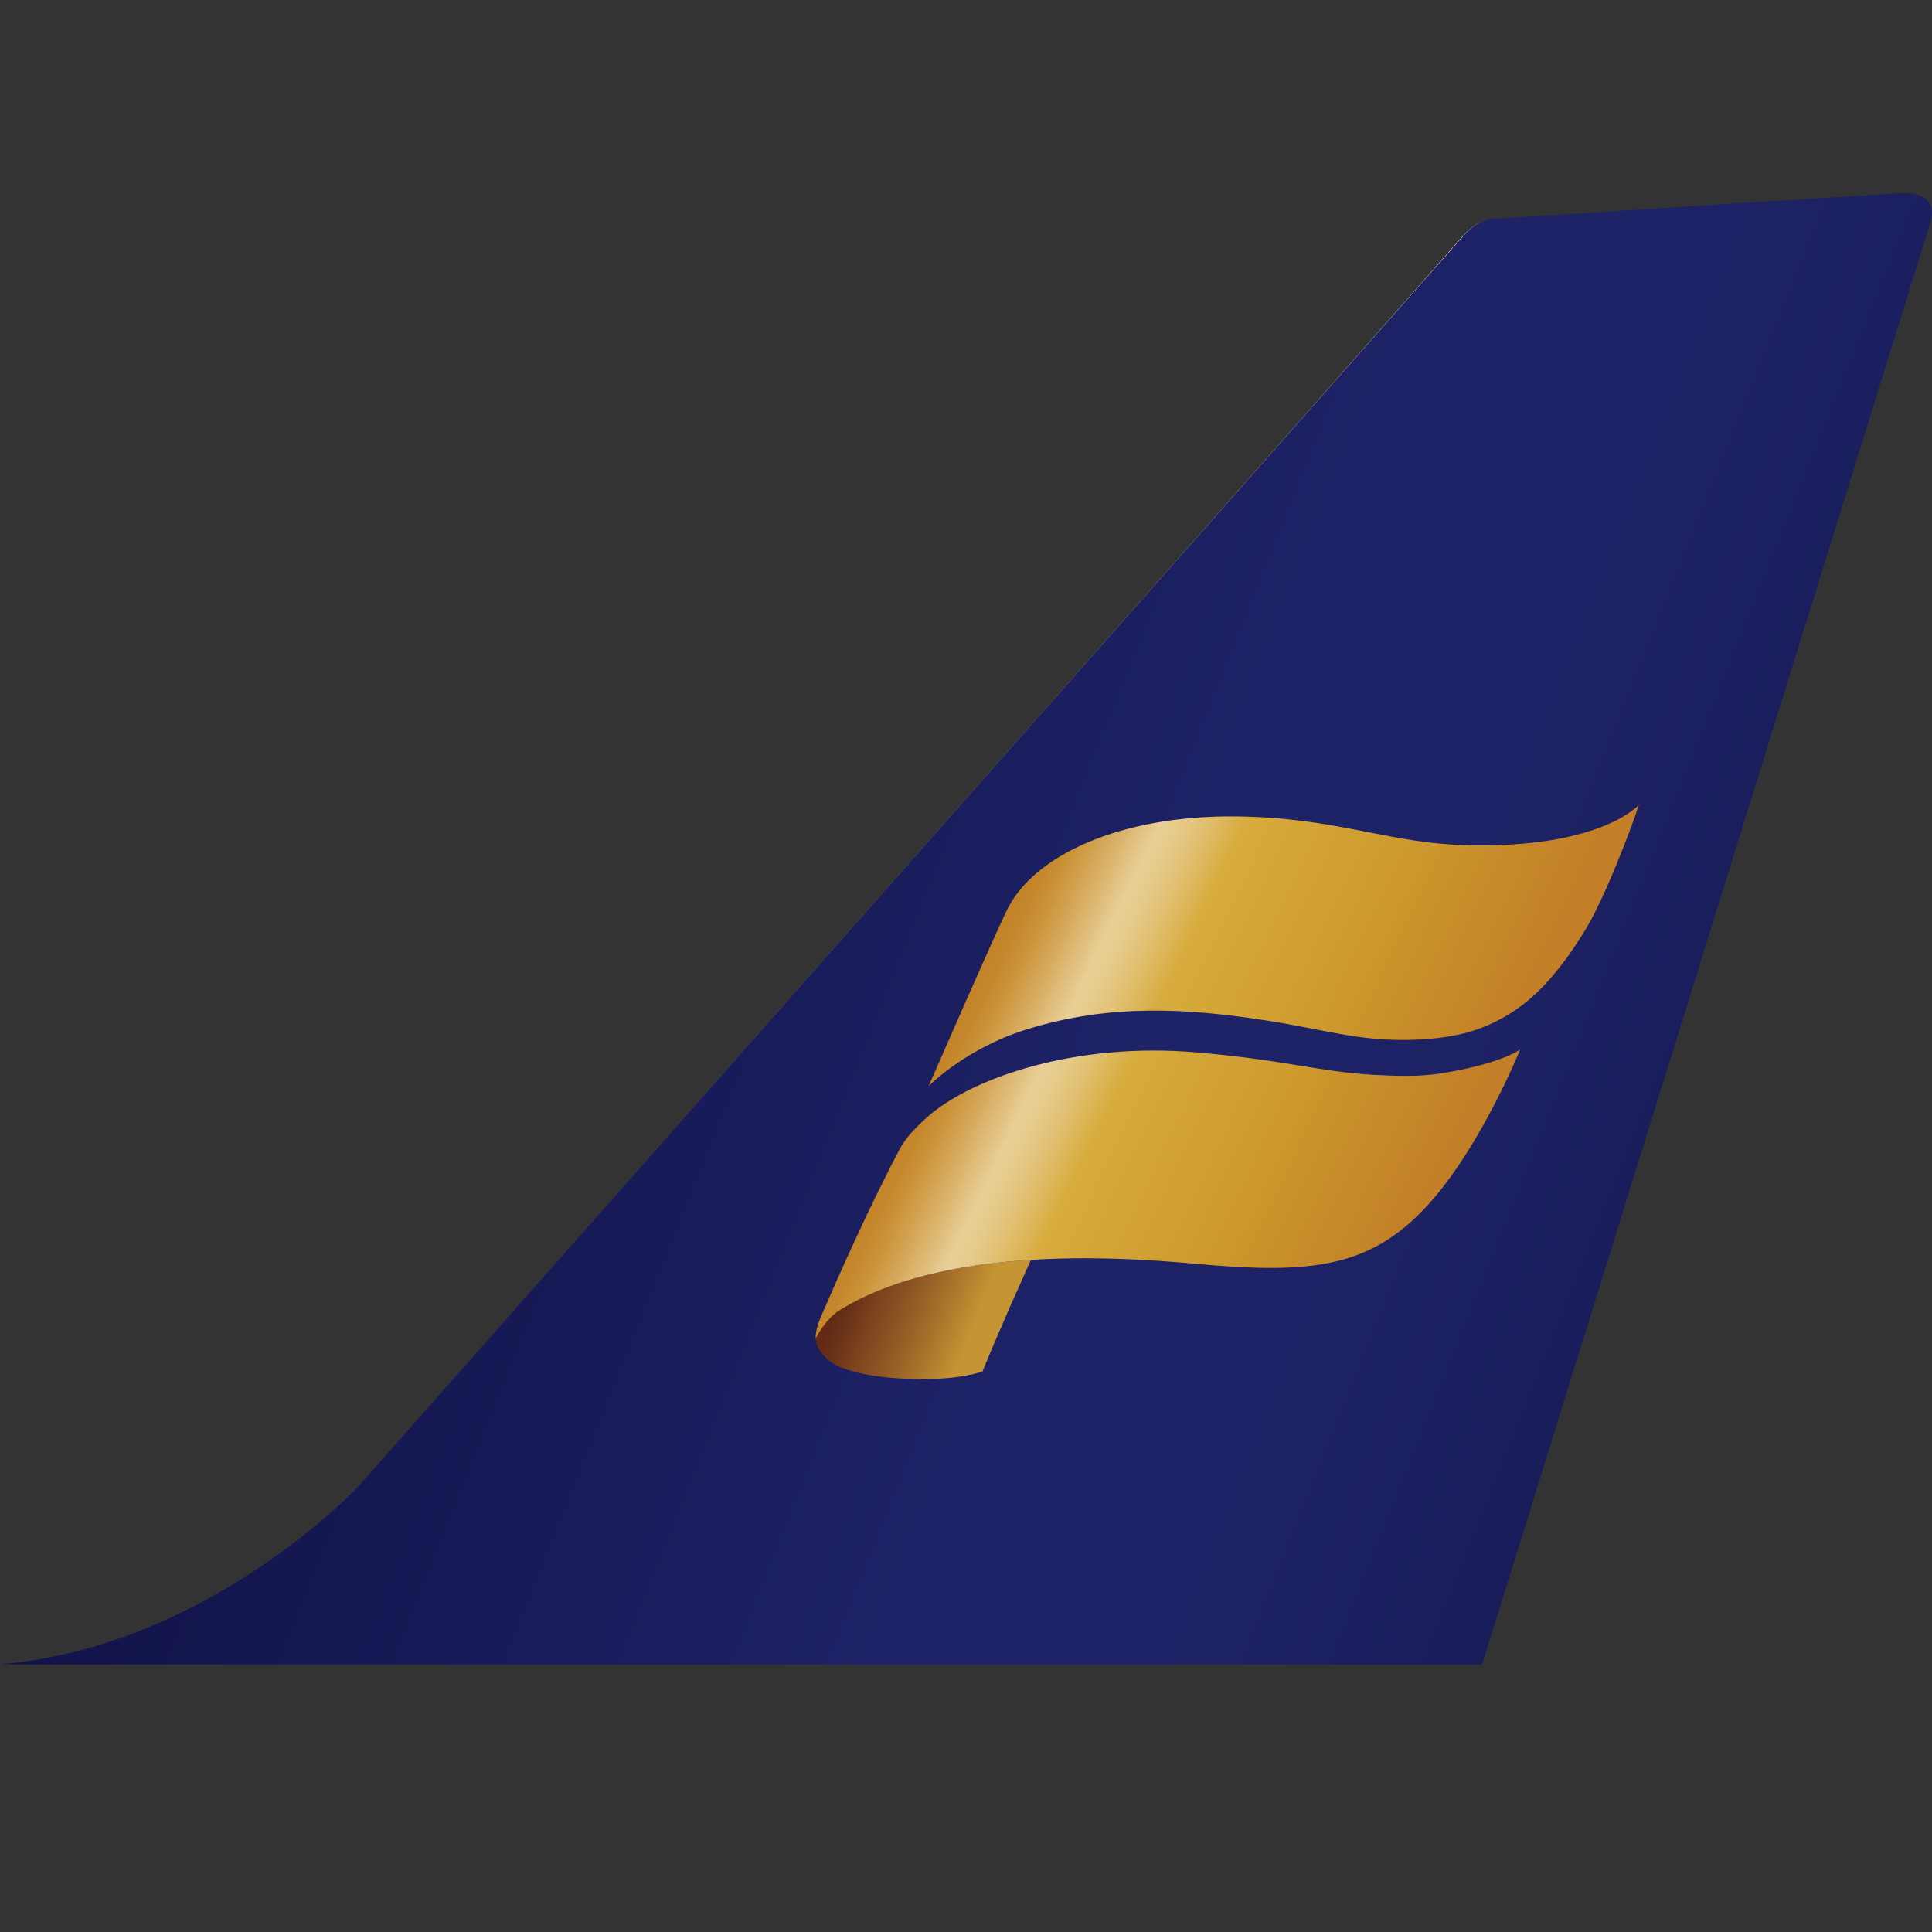<?xml version="1.0" encoding="utf-8"?>
<!-- Generator: Adobe Illustrator 16.2.1, SVG Export Plug-In . SVG Version: 6.00 Build 0)  -->
<!DOCTYPE svg PUBLIC "-//W3C//DTD SVG 1.1//EN" "http://www.w3.org/Graphics/SVG/1.1/DTD/svg11.dtd">
<svg version="1.1" id="svg2367" xmlns:svg="http://www.w3.org/2000/svg"
	 xmlns="http://www.w3.org/2000/svg" xmlns:xlink="http://www.w3.org/1999/xlink" x="0px" y="0px" width="50px" height="50px"
	 viewBox="-24.5 40.5 50 50" enable-background="new -24.5 40.5 50 50" xml:space="preserve">
<rect x="-24.5" y="40.5" width="50" height="50" fill="#333333" stroke="none"/>
<path id="path645" fill="#1E2368" d="M24.613,45.507c-1.161,0.067-10.427,0.659-10.427,0.659s-0.38-0.069-0.866,0.503
	c-0.501,0.57-28.54,32.296-28.54,32.296s-3.862,4.14-9.247,4.608H-24.5h38.357l11.602-37.32
	C25.463,46.251,25.774,45.419,24.613,45.507"/>
<linearGradient id="polygon674_1_" gradientUnits="userSpaceOnUse" x1="296.198" y1="-751.654" x2="296.503" y2="-751.654" gradientTransform="matrix(111.219 40.48 -40.48 111.219 -63384.445 71664.266)">
	<stop  offset="0" style="stop-color:#A0A2A4"/>
	<stop  offset="0.006" style="stop-color:#A0A2A4"/>
	<stop  offset="0.158" style="stop-color:#B3B4B6"/>
	<stop  offset="0.465" style="stop-color:#E3E4E5"/>
	<stop  offset="0.624" style="stop-color:#FFFFFF"/>
	<stop  offset="0.739" style="stop-color:#FCFCFC"/>
	<stop  offset="0.837" style="stop-color:#F1F1F2"/>
	<stop  offset="0.928" style="stop-color:#E0E0E2"/>
	<stop  offset="1" style="stop-color:#CCCDCF"/>
</linearGradient>
<path id="polygon674" fill="url(#polygon674_1_)" d="M14.107,46.166c-0.139,0.008-0.437,0.084-0.804,0.503
	c-0.413,0.485-20.777,23.532-26.84,30.389c6.063-6.856,26.432-29.903,26.858-30.389C13.675,46.25,13.972,46.174,14.107,46.166
	L14.107,46.166z"/>
<linearGradient id="polygon697_1_" gradientUnits="userSpaceOnUse" x1="296.198" y1="-751.63" x2="296.503" y2="-751.63" gradientTransform="matrix(111.219 40.48 -40.48 111.219 -63384.445 71664.266)">
	<stop  offset="0" style="stop-color:#111247"/>
	<stop  offset="0.006" style="stop-color:#111247"/>
	<stop  offset="0.624" style="stop-color:#1E2368"/>
	<stop  offset="0.813" style="stop-color:#1D2265"/>
	<stop  offset="0.96" style="stop-color:#191D5B"/>
	<stop  offset="1" style="stop-color:#171B57"/>
</linearGradient>
<path id="polygon697" fill="url(#polygon697_1_)" d="M24.774,45.5c-0.05,0-0.103,0.002-0.163,0.007
	c-1.161,0.067-10.426,0.655-10.426,0.655h-0.04c-0.113,0-0.432,0.044-0.826,0.507c-0.43,0.488-21.196,23.988-27.03,30.587
	c-0.955,1.081-1.509,1.709-1.509,1.709s-3.862,4.14-9.247,4.605h38.324l11.602-37.317c0,0,0.043-0.104,0.039-0.238
	C25.495,45.793,25.381,45.5,24.774,45.5L24.774,45.5z"/>
<linearGradient id="polygon724_1_" gradientUnits="userSpaceOnUse" x1="334.951" y1="-712.612" x2="335.256" y2="-712.612" gradientTransform="matrix(13.281 4.928 -5.064 12.924 -8060.033 7632.516)">
	<stop  offset="0" style="stop-color:#622A15"/>
	<stop  offset="0.069" style="stop-color:#622A15"/>
	<stop  offset="0.164" style="stop-color:#693118"/>
	<stop  offset="0.296" style="stop-color:#7C431E"/>
	<stop  offset="0.456" style="stop-color:#8D5523"/>
	<stop  offset="0.659" style="stop-color:#A6712A"/>
	<stop  offset="0.889" style="stop-color:#C69533"/>
	<stop  offset="1" style="stop-color:#C69533"/>
</linearGradient>
<path id="polygon724" fill="url(#polygon724_1_)" d="M2.179,73.104c-2.227,0.145-3.89,0.612-5.009,1.322
	c-0.253,0.154-0.446,0.338-0.532,0.567c-0.123,0.322,0.214,0.739,0.619,0.893c0.446,0.171,1.051,0.292,1.999,0.304
	c1.112,0.019,1.672-0.197,1.672-0.197s0.251-0.622,0.501-1.188c0.169-0.406,0.564-1.276,0.751-1.7H2.179L2.179,73.104z"/>
<linearGradient id="polygon759_1_" gradientUnits="userSpaceOnUse" x1="305.988" y1="-743.511" x2="306.292" y2="-743.511" gradientTransform="matrix(40.038 18.541 -19.052 38.962 -26415.672 23360.816)">
	<stop  offset="0" style="stop-color:#C28127"/>
	<stop  offset="0.034" style="stop-color:#C5862C"/>
	<stop  offset="0.07" style="stop-color:#CB9339"/>
	<stop  offset="0.123" style="stop-color:#D6AA5D"/>
	<stop  offset="0.2" style="stop-color:#E8CF96"/>
	<stop  offset="0.228" style="stop-color:#E6CB8C"/>
	<stop  offset="0.275" style="stop-color:#E1C173"/>
	<stop  offset="0.335" style="stop-color:#D9B049"/>
	<stop  offset="0.35" style="stop-color:#D7AB3D"/>
	<stop  offset="0.66" style="stop-color:#CD992C"/>
	<stop  offset="0.98" style="stop-color:#C27F27"/>
	<stop  offset="1" style="stop-color:#C27F27"/>
</linearGradient>
<path id="polygon759" fill="url(#polygon759_1_)" d="M17.915,61.328c-0.01,0.013-0.961,1.09-4.266,1.051
	c-2.223-0.025-3.44-0.716-6.15-0.75c-3.003-0.035-5.231,1.008-5.921,2.388c-0.347,0.695-2.044,4.59-2.044,4.59
	s0.951-0.972,2.529-1.464c2.165-0.676,4.179-0.551,6.256-0.226c1.525,0.24,2.354,0.535,3.737,0.493
	c1.248-0.035,1.884-0.315,2.382-0.595c0.63-0.359,1.288-0.954,2.049-2.182C17.049,63.739,17.771,61.784,17.915,61.328L17.915,61.328
	L17.915,61.328z M14.844,67.658c0,0-0.459,0.358-1.979,0.609l0,0c-0.637,0.113-1.309,0.074-1.82,0.049
	c-1.416-0.081-2.288-0.384-4.577-0.58c-3.094-0.268-5.715,0.632-6.88,1.596c-0.344,0.295-0.651,0.609-0.812,0.922
	c-0.833,1.578-1.582,3.292-2.007,4.268c-0.179,0.387-0.16,0.617-0.16,0.617c0.116-0.224,0.343-0.553,0.585-0.708
	c1.734-1.103,4.739-1.643,9.211-1.227c3.062,0.279,4.64,0.133,6.2-1.692C13.883,70.025,14.844,67.658,14.844,67.658L14.844,67.658z"
	/>
</svg>
